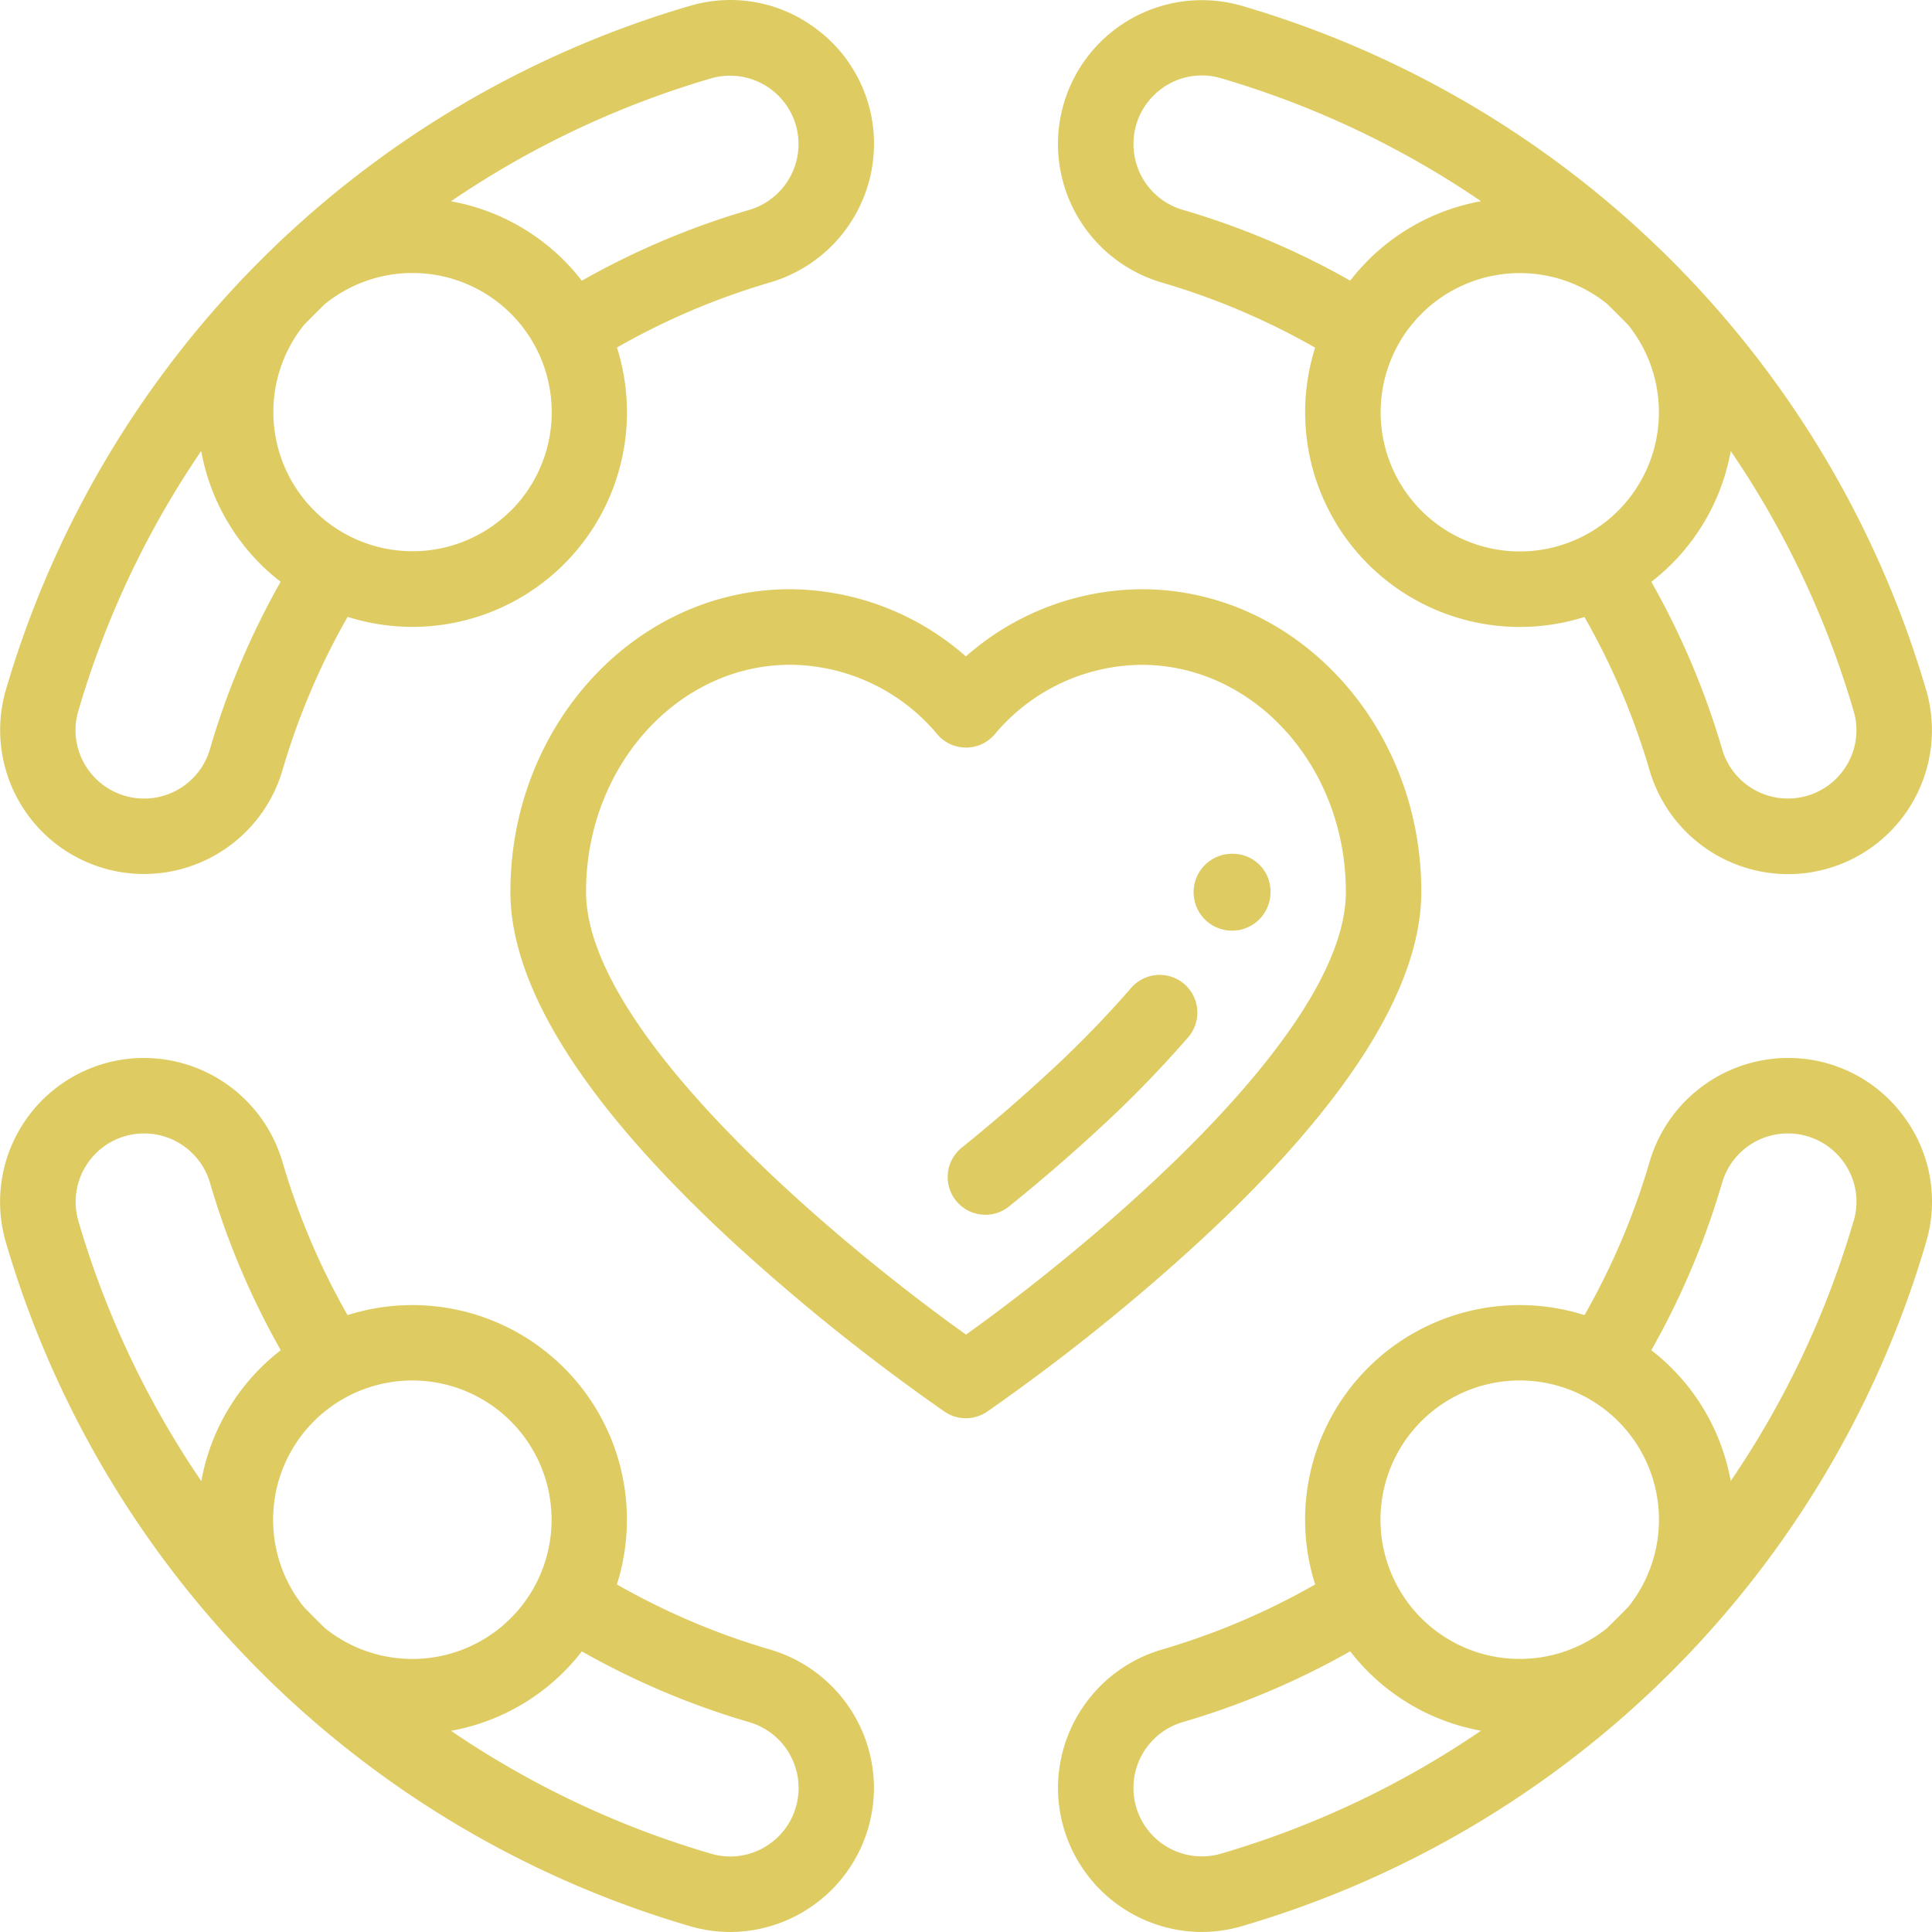 <svg xmlns="http://www.w3.org/2000/svg" width="60" height="60" viewBox="0 0 60 60">
  <g id="friendship" transform="translate(0 0)">
    <g id="Group_1373" data-name="Group 1373" transform="translate(32.856 0)">
      <g id="Group_1372" data-name="Group 1372">
        <path id="Path_2934" data-name="Path 2934" d="M307.335,21.435A31.294,31.294,0,0,0,286.083.182a4.47,4.47,0,0,0-5.711,4.3,4.488,4.488,0,0,0,3.214,4.29,22.137,22.137,0,0,1,4.772,2.026,6.666,6.666,0,0,0,8.364,8.364,22.122,22.122,0,0,1,2.026,4.772,4.488,4.488,0,0,0,4.29,3.214,4.47,4.47,0,0,0,4.3-5.711ZM289.448,8.716a24.464,24.464,0,0,0-5.206-2.2,2.129,2.129,0,0,1-.672-3.746,2.1,2.1,0,0,1,1.859-.341A28.569,28.569,0,0,1,293.51,6.25a6.615,6.615,0,0,0-4.062,2.466Zm8.322,7.146a4.322,4.322,0,1,1-.349-6.428q.336.326.662.662A4.329,4.329,0,0,1,297.77,15.862Zm6.975,8.086A2.129,2.129,0,0,1,301,23.276a24.479,24.479,0,0,0-2.2-5.206,6.615,6.615,0,0,0,2.466-4.062,28.569,28.569,0,0,1,3.818,8.082A2.1,2.1,0,0,1,304.744,23.948Z" transform="translate(-280.372 -0.001)" fill="#decc62"/>
      </g>
    </g>
    <g id="Group_1375" data-name="Group 1375" transform="translate(0 0)">
      <g id="Group_1374" data-name="Group 1374" transform="translate(0 0)">
        <path id="Path_2935" data-name="Path 2935" d="M25.355.9A4.421,4.421,0,0,0,21.434.18,31.294,31.294,0,0,0,.181,21.433a4.47,4.47,0,0,0,4.3,5.71,4.488,4.488,0,0,0,4.29-3.214,22.14,22.14,0,0,1,2.026-4.772,6.663,6.663,0,0,0,8.364-8.364A22.125,22.125,0,0,1,23.93,8.767a4.488,4.488,0,0,0,3.214-4.29A4.439,4.439,0,0,0,25.355.9ZM6.518,23.275a2.129,2.129,0,0,1-3.746.672,2.1,2.1,0,0,1-.341-1.859A28.568,28.568,0,0,1,6.25,14.006a6.615,6.615,0,0,0,2.466,4.062A24.458,24.458,0,0,0,6.518,23.275Zm9.344-7.414A4.323,4.323,0,0,1,9.434,10.1q.326-.336.662-.662a4.323,4.323,0,0,1,5.765,6.428Zm7.414-9.344a24.482,24.482,0,0,0-5.206,2.2,6.615,6.615,0,0,0-4.063-2.466,28.572,28.572,0,0,1,8.082-3.818A2.126,2.126,0,0,1,24.8,4.478,2.133,2.133,0,0,1,23.275,6.517Z" transform="translate(-0.001 0)" fill="#decc62"/>
      </g>
    </g>
    <g id="Group_1377" data-name="Group 1377" transform="translate(0 32.856)">
      <g id="Group_1376" data-name="Group 1376" transform="translate(0)">
        <path id="Path_2936" data-name="Path 2936" d="M23.93,298.75a22.138,22.138,0,0,1-4.772-2.026,6.662,6.662,0,0,0-8.364-8.364,22.122,22.122,0,0,1-2.026-4.772,4.488,4.488,0,0,0-4.29-3.214,4.47,4.47,0,0,0-4.3,5.711,31.294,31.294,0,0,0,21.253,21.253,4.491,4.491,0,0,0,1.255.18,4.479,4.479,0,0,0,4.455-4.477A4.489,4.489,0,0,0,23.93,298.75ZM6.25,293.512a28.572,28.572,0,0,1-3.818-8.082,2.126,2.126,0,0,1,2.047-2.712,2.132,2.132,0,0,1,2.04,1.526,24.479,24.479,0,0,0,2.2,5.206,6.615,6.615,0,0,0-2.466,4.062Zm3.847,4.573q-.336-.326-.662-.662a4.324,4.324,0,1,1,.662.662Zm13.851,6.662a2.1,2.1,0,0,1-1.859.341,28.569,28.569,0,0,1-8.082-3.818,6.615,6.615,0,0,0,4.063-2.466,24.457,24.457,0,0,0,5.206,2.2,2.129,2.129,0,0,1,.672,3.746Z" transform="translate(0 -280.374)" fill="#decc62"/>
      </g>
    </g>
    <g id="Group_1379" data-name="Group 1379" transform="translate(32.856 32.856)">
      <g id="Group_1378" data-name="Group 1378">
        <path id="Path_2937" data-name="Path 2937" d="M306.618,282.163a4.44,4.44,0,0,0-3.58-1.79,4.488,4.488,0,0,0-4.29,3.214,22.136,22.136,0,0,1-2.026,4.772,6.662,6.662,0,0,0-8.364,8.364,22.124,22.124,0,0,1-4.772,2.026,4.488,4.488,0,0,0-3.214,4.29,4.479,4.479,0,0,0,4.455,4.477,4.491,4.491,0,0,0,1.255-.18,31.294,31.294,0,0,0,21.253-21.253A4.42,4.42,0,0,0,306.618,282.163Zm-21.191,22.923a2.126,2.126,0,0,1-2.712-2.047A2.133,2.133,0,0,1,284.24,301a24.482,24.482,0,0,0,5.206-2.2,6.615,6.615,0,0,0,4.063,2.466A28.572,28.572,0,0,1,285.427,305.086Zm12.655-7.665q-.326.336-.662.662a4.324,4.324,0,1,1,.662-.662Zm7-11.992a28.569,28.569,0,0,1-3.818,8.082,6.615,6.615,0,0,0-2.466-4.062,24.46,24.46,0,0,0,2.2-5.206,2.128,2.128,0,0,1,3.746-.672A2.1,2.1,0,0,1,305.084,285.429Z" transform="translate(-280.371 -280.373)" fill="#decc62"/>
      </g>
    </g>
    <g id="Group_1381" data-name="Group 1381" transform="translate(15.856 18.299)">
      <g id="Group_1380" data-name="Group 1380">
        <path id="Path_2938" data-name="Path 2938" d="M154.9,156.152a8.326,8.326,0,0,0-5.459,2.087,8.325,8.325,0,0,0-5.459-2.087c-4.789,0-8.686,4.214-8.686,9.393,0,2.977,2.309,6.623,6.862,10.836a63.323,63.323,0,0,0,6.623,5.314,1.172,1.172,0,0,0,1.318,0,63.322,63.322,0,0,0,6.623-5.314c4.554-4.213,6.863-7.858,6.863-10.836C163.59,160.366,159.693,156.152,154.9,156.152ZM149.445,179.3c-3.824-2.722-11.8-9.319-11.8-13.753,0-3.887,2.845-7.049,6.342-7.049a6,6,0,0,1,4.572,2.166,1.172,1.172,0,0,0,1.773,0A6,6,0,0,1,154.9,158.5c3.5,0,6.342,3.162,6.342,7.049C161.246,169.974,153.269,176.574,149.445,179.3Z" transform="translate(-135.301 -156.152)" fill="#decc62"/>
      </g>
    </g>
    <g id="Group_1383" data-name="Group 1383" transform="translate(37.109 26.52)">
      <g id="Group_1382" data-name="Group 1382">
        <path id="Path_2939" data-name="Path 2939" d="M317.835,226.3a1.194,1.194,0,1,0,1.154,1.39,1.417,1.417,0,0,0,.018-.218A1.172,1.172,0,0,0,317.835,226.3Z" transform="translate(-316.658 -226.305)" fill="#decc62"/>
      </g>
    </g>
    <g id="Group_1385" data-name="Group 1385" transform="translate(29.449 30.276)">
      <g id="Group_1384" data-name="Group 1384">
        <path id="Path_2940" data-name="Path 2940" d="M258.627,258.635a1.172,1.172,0,0,0-1.652.127,32.751,32.751,0,0,1-2.549,2.618c-.82.761-1.725,1.544-2.693,2.326a1.172,1.172,0,1,0,1.474,1.822c1.009-.816,1.955-1.634,2.814-2.432a35.091,35.091,0,0,0,2.732-2.809A1.172,1.172,0,0,0,258.627,258.635Z" transform="translate(-251.299 -258.353)" fill="#decc62"/>
      </g>
    </g>
  </g>
</svg>
